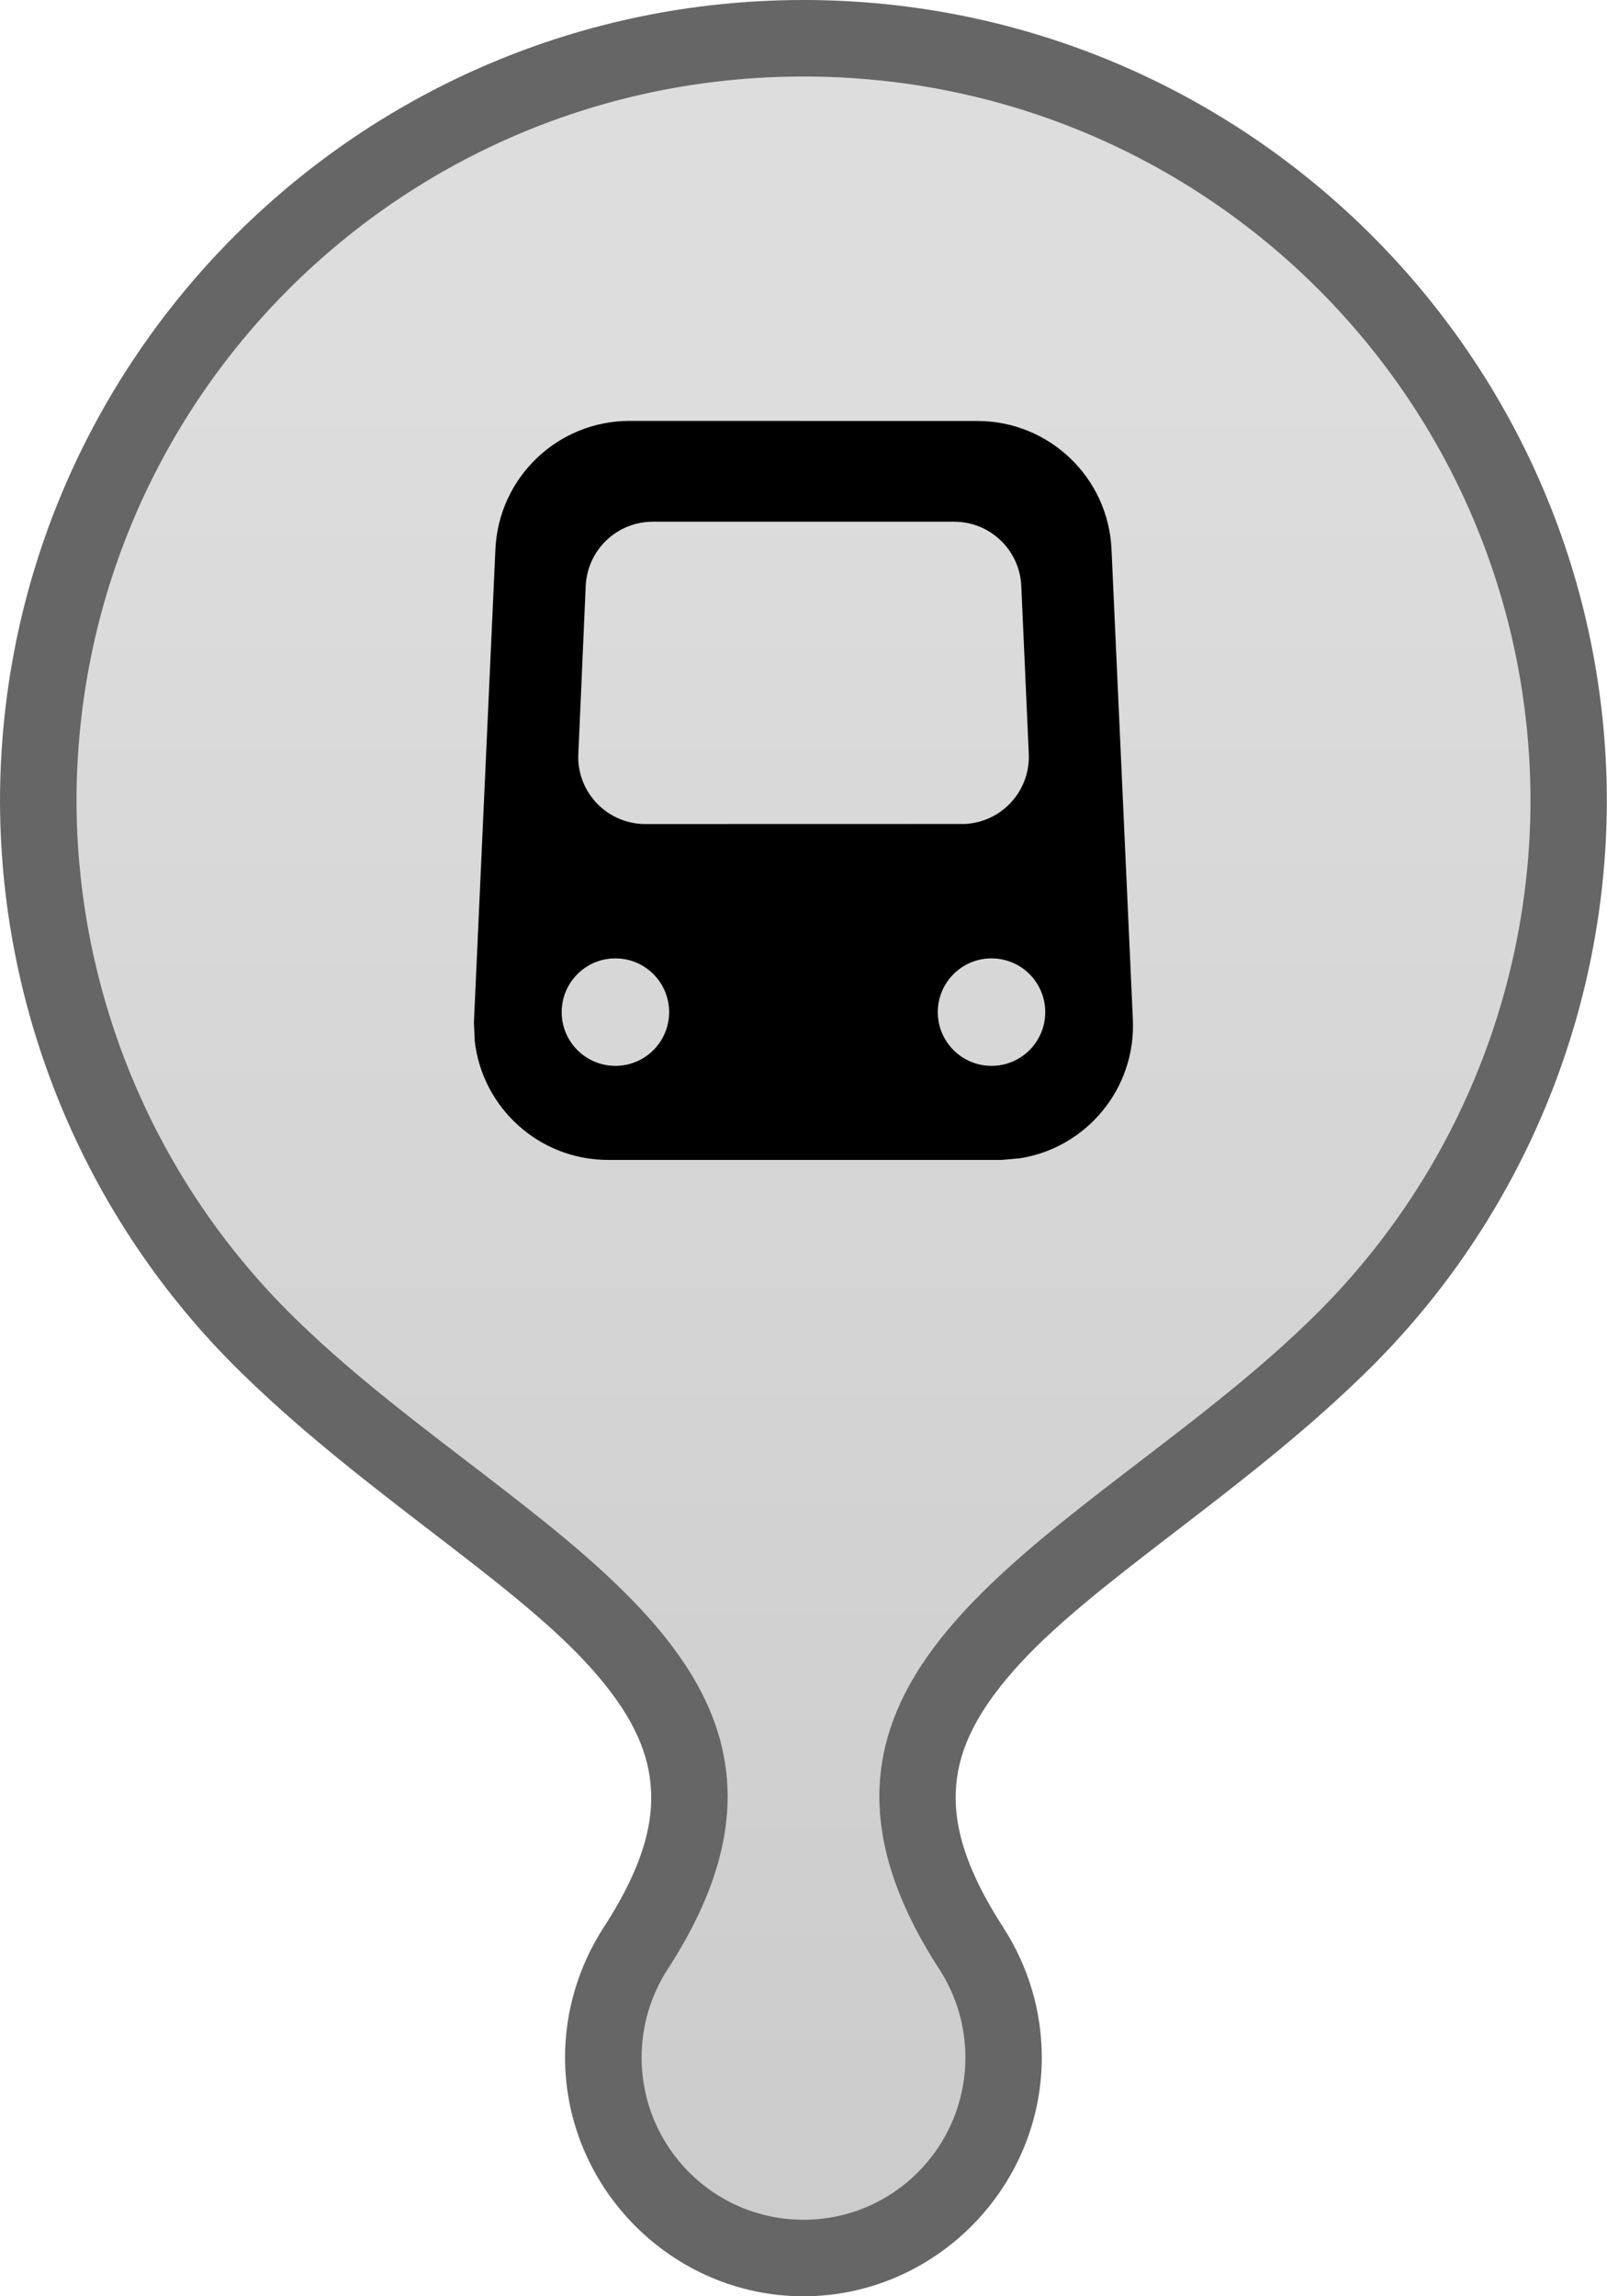 <svg height="30" viewBox="0 0 21 30" width="21" xmlns="http://www.w3.org/2000/svg" xmlns:xlink="http://www.w3.org/1999/xlink"><linearGradient id="a" x1="49.999%" x2="49.999%" y1="14.286%" y2="100%"><stop offset="0" stop-color="#545454" stop-opacity=".2"/><stop offset="1" stop-opacity=".2"/></linearGradient><g fill="none" fill-rule="nonzero"><path d="m10.5-0c-5.8 0-10.5 4.702-10.5 10.475v.004c.009 2.846 1.178 5.566 3.234 7.533 1.55 1.496 3.406 2.615 4.414 3.699.504.542.777 1.025.844 1.516.067.49-.038 1.082-.604 1.955-.327.505-.504 1.095-.504 1.697 0 1.708 1.403 3.121 3.115 3.121s3.115-1.413 3.115-3.121c-0-.602-.176-1.192-.504-1.697v-.002c-.564-.871-.67-1.463-.604-1.953.067-.49.34-.973.844-1.516 1.008-1.085 2.864-2.204 4.414-3.699 2.057-1.967 3.225-4.687 3.234-7.533v-.004c0-5.772-4.7-10.475-10.5-10.475zm0 1c5.263 0 9.5 4.242 9.5 9.475-.008 2.576-1.065 5.038-2.928 6.818-2.861 2.76-7.416 4.393-4.799 8.432.223.344.342.745.342 1.154-0 1.171-.944 2.121-2.115 2.121-1.171 0-2.115-.95-2.115-2.121 0-.41.119-.811.342-1.154 2.617-4.038-1.938-5.672-4.799-8.432-1.862-1.78-2.919-4.242-2.928-6.818 0-5.233 4.237-9.475 9.5-9.475z" fill="#000" opacity=".6"/><path d="m10.5 1c5.263 0 9.5 4.242 9.5 9.475-.008 2.576-1.065 5.038-2.928 6.818-2.861 2.76-7.416 4.393-4.799 8.432.223.344.342.745.342 1.154-0 1.171-.944 2.121-2.115 2.121-1.171 0-2.115-.95-2.115-2.121 0-.41.119-.811.342-1.154 2.617-4.038-1.938-5.672-4.799-8.432-1.862-1.78-2.919-4.242-2.928-6.818 0-5.233 4.237-9.475 9.5-9.475z" fill="url(#a)"/><path d="m12.772 5.5c.938 0 1.711.738 1.753 1.676l.279 6.144c.041.899-.602 1.671-1.47 1.812l-.244.022-5.143 0c-.9 0-1.642-.678-1.743-1.551l-.011-.245.281-6.183c.043-.938.815-1.676 1.753-1.676zm-4.73 7.021c-.388 0-.702.314-.702.702s.314.702.702.702c.388 0 .702-.314.702-.702s-.314-.702-.702-.702zm4.915 0c-.388 0-.702.314-.702.702s.314.702.702.702.702-.314.702-.702-.314-.702-.702-.702zm-.488-5.705h-3.938c-.47 0-.856.37-.877.839l-.098 2.233c0 .485.393.878.878.878l4.172-.001c.484-.022.859-.432.838-.916l-.098-2.194c-.021-.469-.407-.839-.877-.839z" fill="#000"/></g></svg>